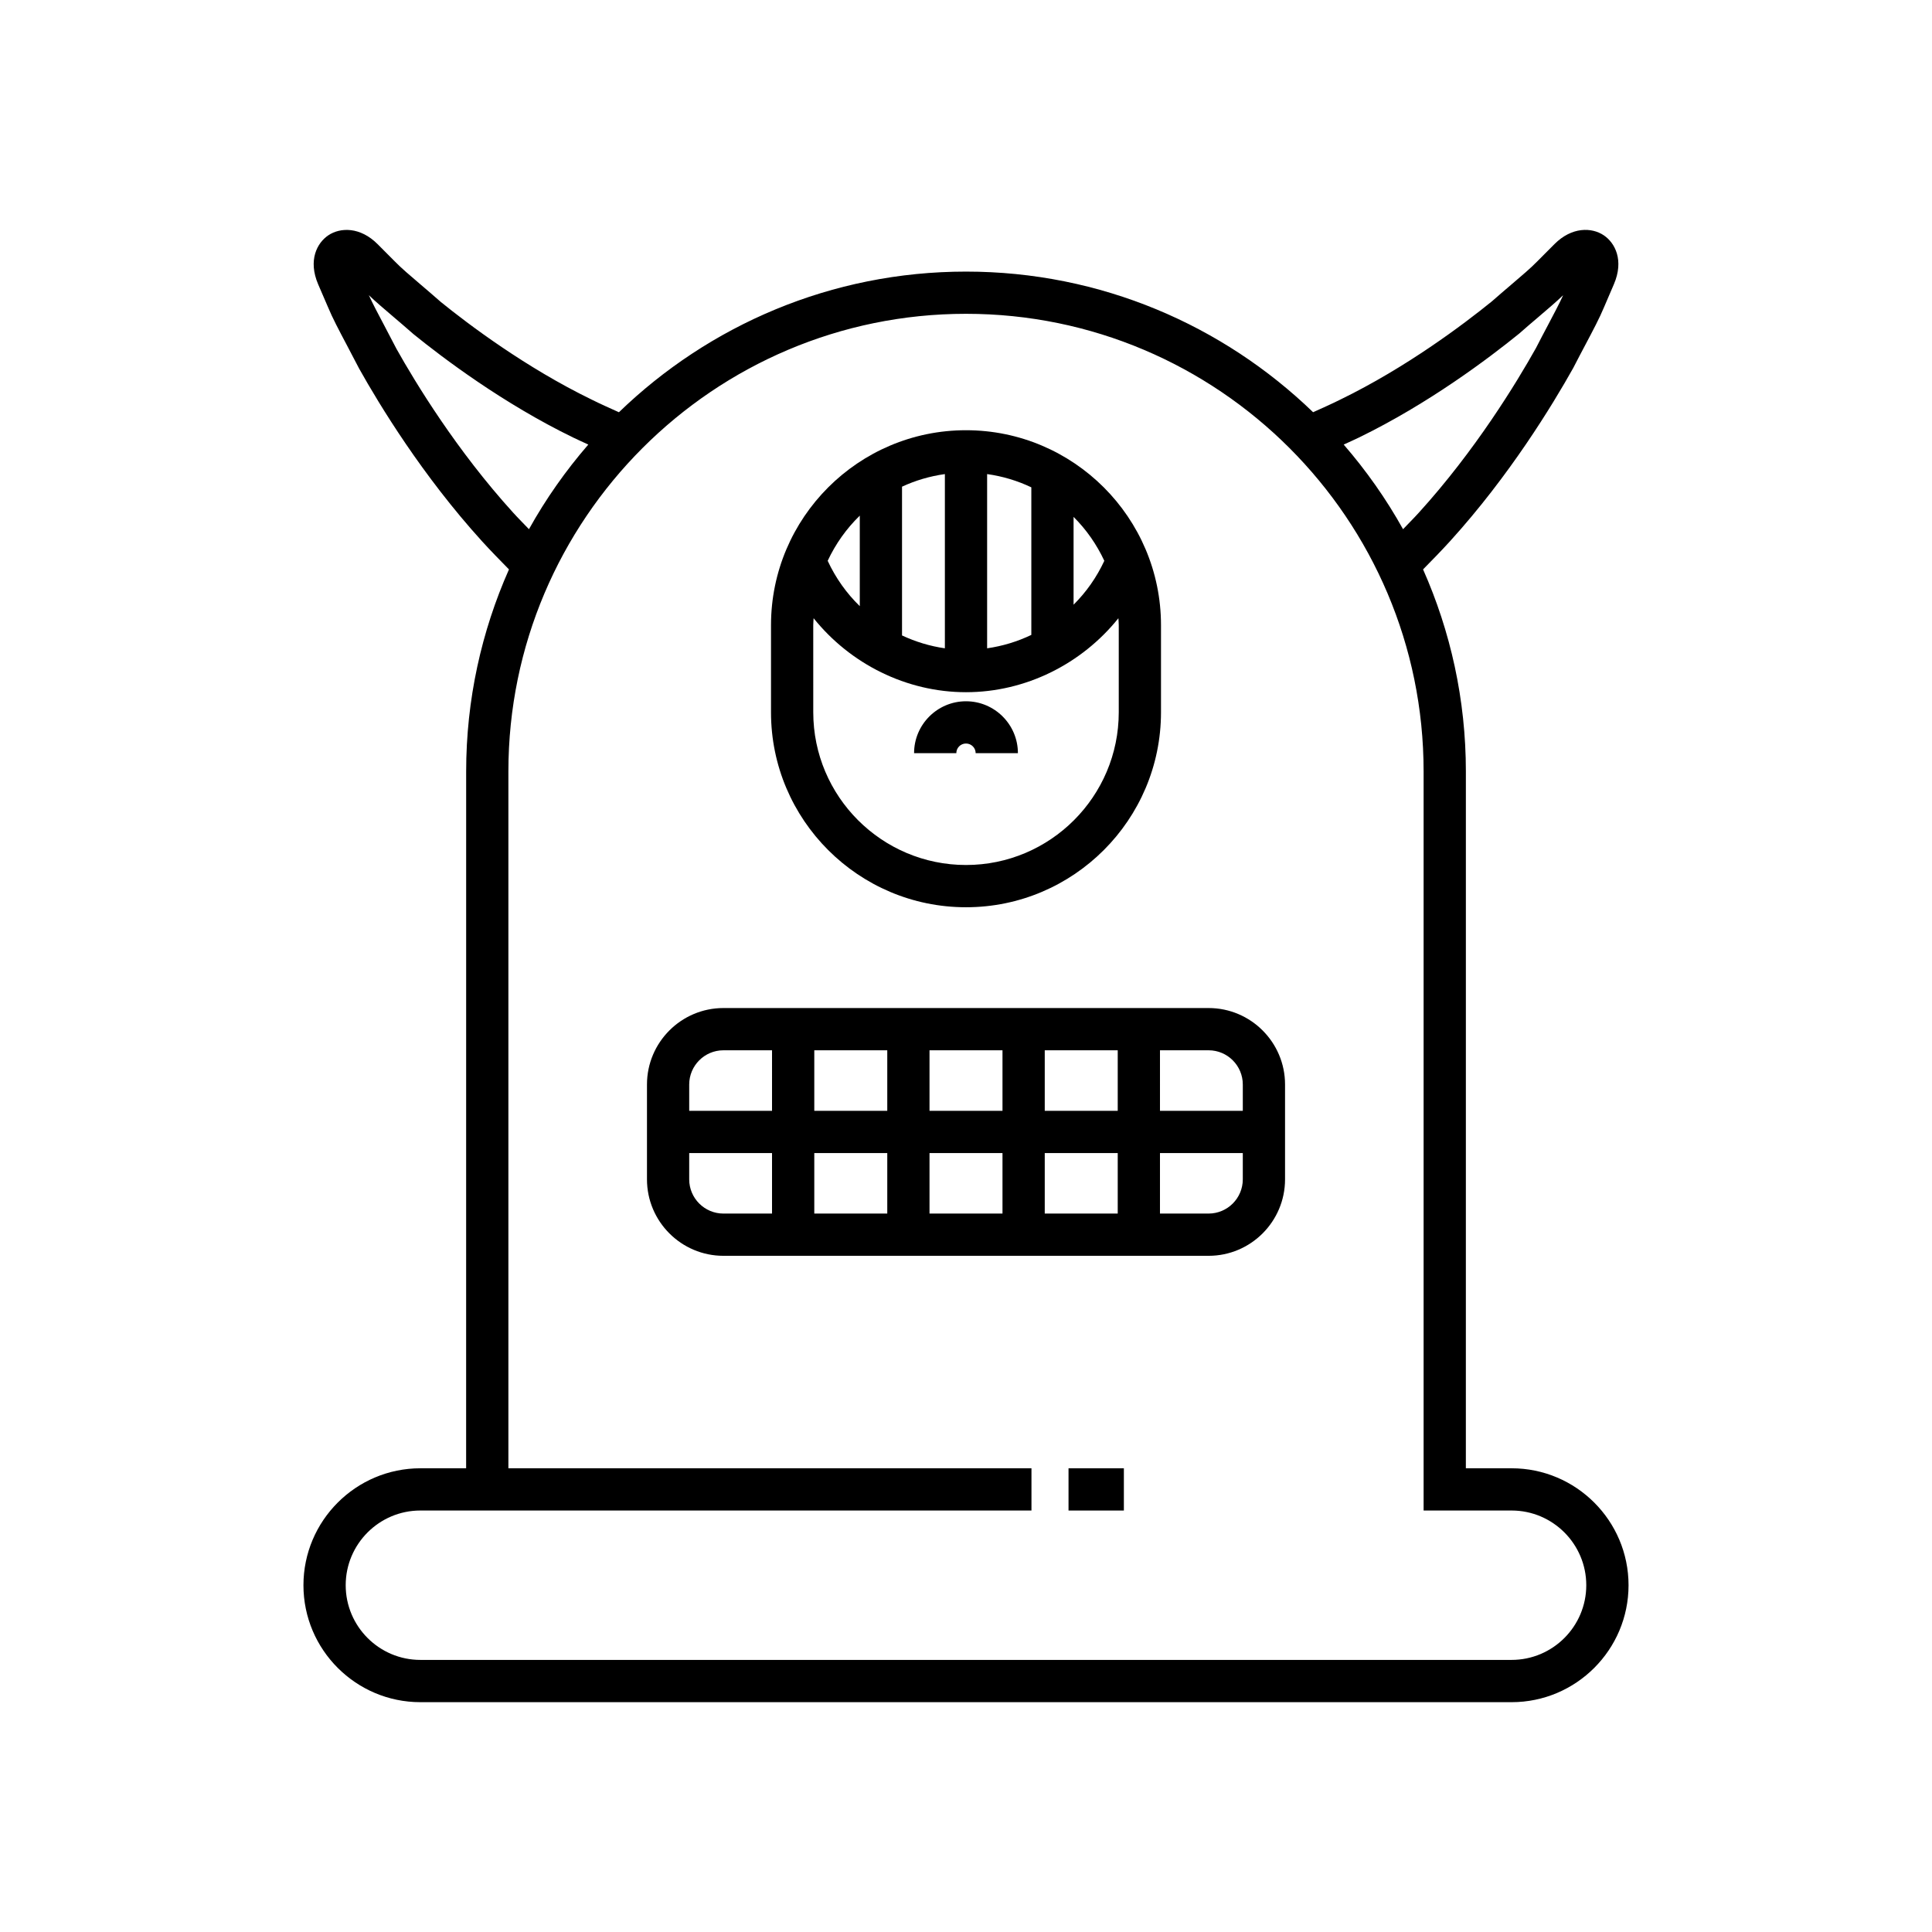 <?xml version="1.0" encoding="UTF-8"?>
<!-- Uploaded to: ICON Repo, www.svgrepo.com, Generator: ICON Repo Mixer Tools -->
<svg fill="#000000" width="800px" height="800px" version="1.1" viewBox="144 144 512 512" xmlns="http://www.w3.org/2000/svg">
 <g>
  <path d="m267.53 533.11h-12.121c-17.09 0-30.992 13.906-30.992 30.992 0 17.09 13.902 30.992 30.992 30.992h289.18c17.09 0 30.992-13.902 30.992-30.992s-13.902-30.992-30.992-30.992h-12.121l0.004-184.67c0-19.051-4.074-37.156-11.344-53.543 2.418-2.469 4.852-4.941 7.148-7.473 15.75-17.34 27.152-36.09 32.652-45.914 1.133-2.211 2.219-4.266 3.227-6.168 2.023-3.82 3.766-7.117 4.914-9.891l2.625-6.113c2.746-6.387 0.285-10.977-2.656-12.969-3.215-2.168-8.508-2.285-13.105 2.336l-4.559 4.578c-1.613 1.672-4.078 3.769-6.926 6.195-1.652 1.406-3.422 2.918-5.086 4.387-7.473 6.059-22.617 17.492-40.176 26.035-2.352 1.176-4.785 2.246-7.199 3.34-23.852-23.043-56.277-37.266-91.984-37.266s-68.137 14.227-91.98 37.273c-2.426-1.094-4.856-2.168-7.25-3.363-17.512-8.516-32.652-19.949-39.949-25.859-1.836-1.621-3.609-3.133-5.258-4.539-2.848-2.426-5.312-4.523-6.992-6.262l-4.492-4.512c-4.594-4.617-9.895-4.504-13.098-2.336-2.941 1.988-5.406 6.574-2.664 12.977l2.598 6.027c1.176 2.848 2.918 6.144 4.941 9.965 1.008 1.898 2.094 3.957 3.328 6.356 5.394 9.637 16.801 28.387 32.543 45.723 2.301 2.535 4.734 5.008 7.152 7.477-7.269 16.383-11.344 34.492-11.344 53.543zm236.6-273.16c18.516-9.008 34.434-21.023 42.453-27.531 1.789-1.578 3.508-3.047 5.117-4.41 2.519-2.148 4.762-4.055 6.555-5.777-0.988 2.18-2.406 4.848-4 7.871-1.031 1.945-2.144 4.047-3.199 6.121-5.168 9.219-16.066 27.152-31.078 43.672-1.344 1.484-2.773 2.894-4.156 4.348-4.465-8.027-9.75-15.531-15.727-22.426 1.336-0.633 2.727-1.219 4.035-1.867zm-255.08-23.543c-1.16-2.262-2.269-4.363-3.301-6.312-1.59-3-2.996-5.656-4-7.871 1.82 1.75 4.051 3.644 6.555 5.777 1.605 1.367 3.328 2.836 5.293 4.562 7.844 6.359 23.762 18.375 42.23 27.355 1.332 0.668 2.731 1.25 4.082 1.895-5.977 6.894-11.262 14.402-15.727 22.43-1.383-1.457-2.812-2.863-4.16-4.352-15.012-16.52-25.91-34.453-30.973-43.484zm29.68 307.89h138.62v-11.195h-138.62v-184.67c0-66.867 54.402-121.27 121.27-121.27 66.867 0 121.27 54.402 121.27 121.27v195.87h23.316c10.918 0 19.793 8.879 19.793 19.797 0 10.914-8.879 19.793-19.793 19.793h-289.18c-10.918 0-19.793-8.879-19.793-19.793 0-10.918 8.879-19.797 19.793-19.797z"/>
  <path d="m427.17 533.11h14.668v11.195h-14.668z"/>
  <path d="m484.55 456.54v-25.137c0-11.176-9.09-20.262-20.258-20.262h-128.58c-11.168 0-20.258 9.09-20.258 20.262v25.137c0 11.176 9.09 20.262 20.258 20.262h128.58c11.168 0 20.258-9.086 20.258-20.262zm-33.145-34.203h12.887c4.996 0 9.062 4.066 9.062 9.066v6.973h-21.949zm-102.81 43.27h-12.887c-4.996 0-9.062-4.066-9.062-9.066v-6.969h21.949zm0-27.23h-21.949v-6.973c0-5 4.066-9.066 9.062-9.066h12.887zm30.539 27.23h-19.34v-16.035h19.34zm0-27.23h-19.34v-16.039h19.34zm30.535 27.23h-19.34v-16.035h19.34zm0-27.23h-19.34v-16.039h19.34zm30.539 27.23h-19.34v-16.035h19.34zm0-27.23h-19.34v-16.039h19.34zm11.195 11.195h21.949v6.969c0 5-4.066 9.066-9.062 9.066h-12.887z"/>
  <path d="m400 384.43c28.492 0 51.676-23.18 51.676-51.676v-23.066c0-28.496-23.184-51.676-51.676-51.676s-51.676 23.18-51.676 51.676v23.066c-0.004 28.496 23.184 51.676 51.676 51.676zm28.508-103.45c3.367 3.344 6.117 7.293 8.148 11.641-2.039 4.383-4.801 8.301-8.148 11.633zm-22.91-11.344c4.141 0.578 8.07 1.777 11.715 3.512v39.109c-3.68 1.762-7.625 2.965-11.715 3.551zm-22.551 3.336c3.543-1.641 7.352-2.777 11.355-3.336v46.172c-3.961-0.57-7.777-1.734-11.355-3.41zm-11.195 7.68v23.984c-3.516-3.41-6.394-7.469-8.508-12.016 2.102-4.5 4.984-8.551 8.508-11.969zm-12.332 29.031c0-0.625 0.066-1.234 0.094-1.852 9.691 12.094 24.566 19.609 40.387 19.609 15.828 0 30.695-7.512 40.387-19.605 0.027 0.617 0.094 1.227 0.094 1.852v23.066c0 22.32-18.16 40.48-40.48 40.48s-40.48-18.16-40.48-40.48z"/>
  <path d="m400 341.04c1.414 0 2.562 1.148 2.562 2.562h11.195c0-7.586-6.172-13.758-13.758-13.758s-13.758 6.172-13.758 13.758h11.195c-0.004-1.414 1.145-2.562 2.562-2.562z"/>
 </g>
</svg>